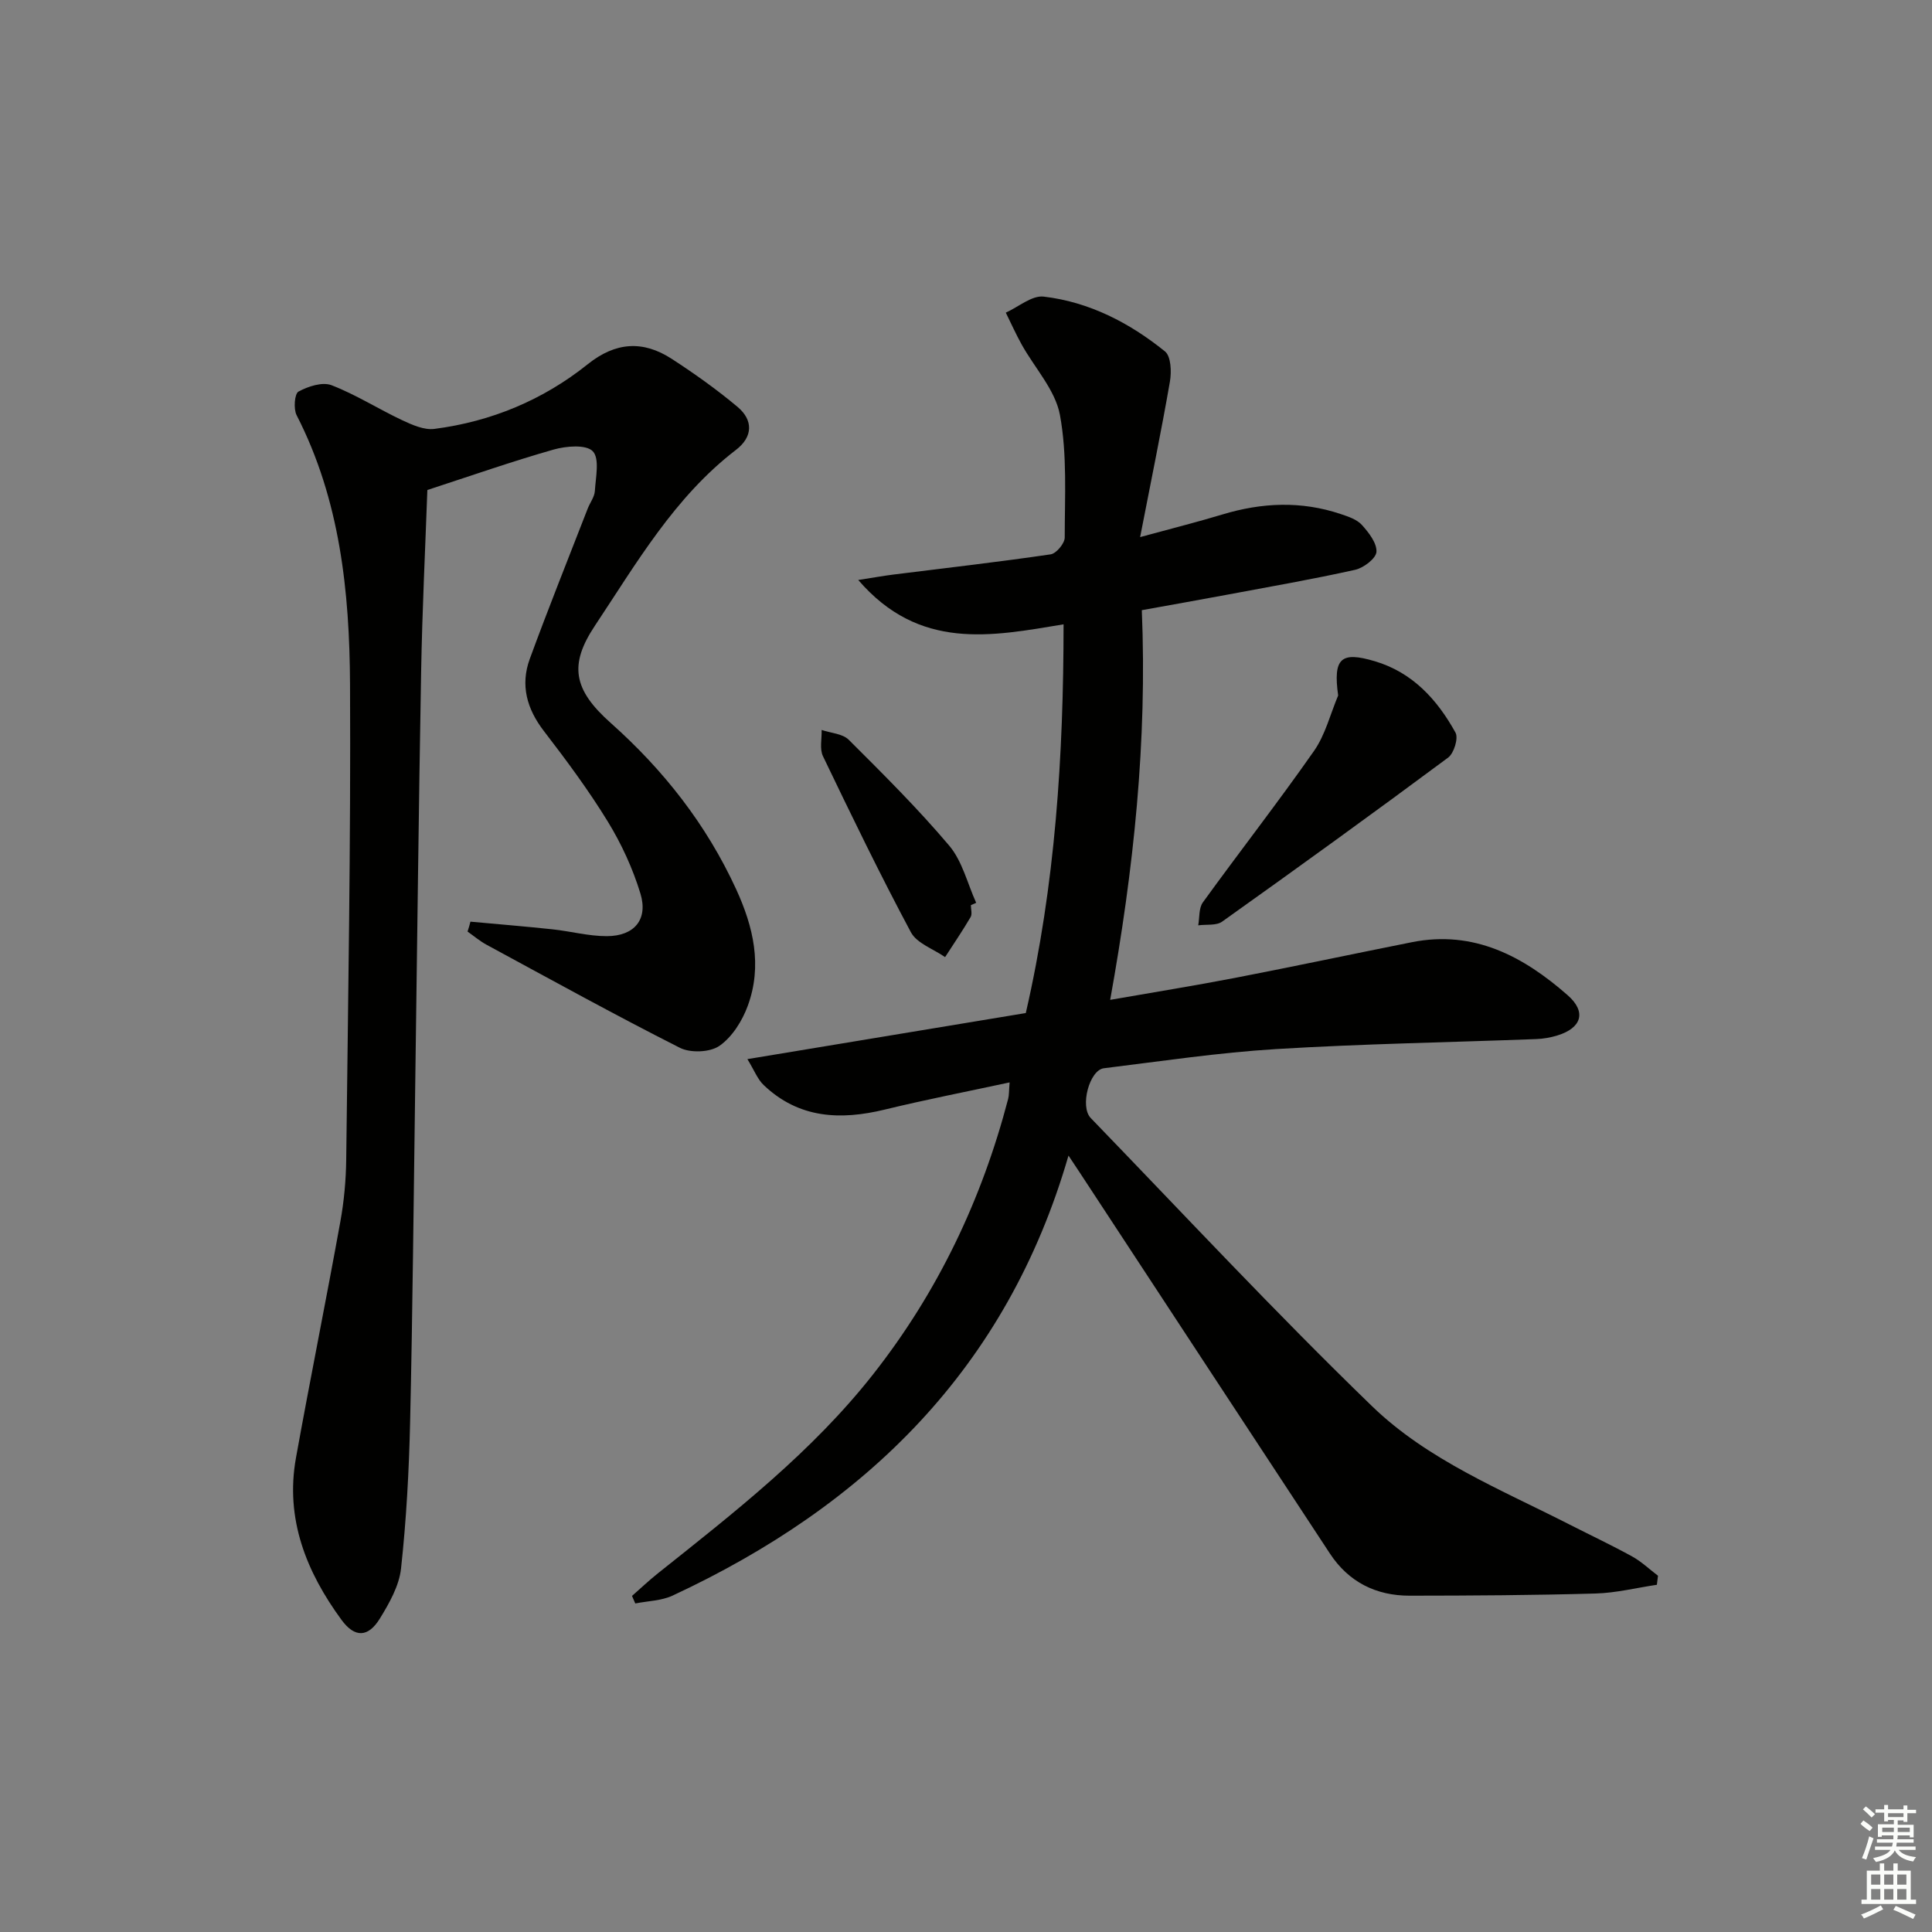 <svg enable-background="new 0 0 400 400" viewBox="0 0 400 400" xmlns="http://www.w3.org/2000/svg"><rect x="0" y="0" width="400" height="400" fill="#808080" stroke="none"/><g fill="#010100"><path d="m343.04 328.11c-4.23.63-8.45 1.69-12.7 1.81-12.82.36-25.65.44-38.48.45-6.94.01-12.62-2.81-16.5-8.7-17.28-26.26-34.51-52.55-51.76-78.83-.62-.95-1.25-1.89-2.38-3.59-12.75 44.07-42.01 72.49-81.96 91.1-2.33 1.08-5.14 1.11-7.73 1.63-.23-.52-.45-1.04-.68-1.56 1.78-1.56 3.5-3.2 5.35-4.67 15.9-12.66 31.95-25.15 44.62-41.28 13.34-16.98 22.44-36.07 27.9-56.93.21-.79.16-1.64.31-3.44-8.86 1.91-17.39 3.57-25.82 5.62-9.25 2.25-17.84 1.85-25.1-5.07-1.27-1.21-1.94-3.04-3.37-5.37 20-3.31 38.78-6.42 57.64-9.54 6.11-26.54 7.81-53.25 7.82-80.48-14.97 2.49-29.86 5.51-42.51-9.18 3.29-.51 5.26-.87 7.25-1.12 10.87-1.36 21.75-2.6 32.59-4.19 1.16-.17 2.91-2.27 2.91-3.48 0-8.48.53-17.12-.99-25.37-.96-5.18-5.23-9.73-7.93-14.6-1.19-2.14-2.19-4.39-3.28-6.59 2.62-1.18 5.4-3.61 7.85-3.32 9.44 1.11 17.78 5.43 25.11 11.35 1.25 1.01 1.37 4.22 1.02 6.24-1.78 10.26-3.89 20.46-6.17 32.2 6.71-1.83 11.9-3.13 17.02-4.68 8.19-2.48 16.35-2.84 24.52-.09 1.55.52 3.34 1.11 4.37 2.25 1.42 1.57 3.12 3.75 3.02 5.57-.08 1.36-2.65 3.33-4.41 3.72-8.73 1.95-17.56 3.48-26.36 5.13-5.85 1.09-11.7 2.13-17.81 3.23 1.13 27.1-1.66 53.58-6.55 80.68 9.09-1.59 17.52-2.94 25.9-4.56 12.21-2.36 24.37-4.95 36.57-7.38 12.85-2.56 23.1 2.95 32.26 10.99 3.94 3.46 2.87 6.78-2.14 8.32-1.41.43-2.92.7-4.39.75-17.95.68-35.93.98-53.86 2.07-11.92.73-23.77 2.51-35.64 3.97-2.98.36-5.03 7.93-2.72 10.31 19.31 19.98 38.27 40.33 58.23 59.65 11.55 11.18 26.74 17.28 40.96 24.54 4.3 2.19 8.67 4.25 12.9 6.58 1.93 1.06 3.57 2.65 5.35 3.99-.09.61-.16 1.24-.23 1.87z"/><path d="m97.4 190.82c5.65.52 11.3.98 16.94 1.58 3.78.4 7.54 1.43 11.3 1.42 5.69-.01 8.59-3.45 6.95-8.83-1.58-5.18-3.92-10.27-6.75-14.89-3.99-6.51-8.57-12.68-13.23-18.74-3.55-4.61-4.9-9.53-2.93-14.93 3.82-10.43 7.97-20.75 11.99-31.11.48-1.24 1.41-2.42 1.49-3.67.17-2.83 1.02-6.71-.43-8.22-1.38-1.44-5.52-1.09-8.12-.35-8.58 2.44-17.02 5.4-26.13 8.37-.43 12.07-1.06 24.84-1.29 37.62-.51 28.47-.82 56.95-1.22 85.42-.33 23.31-.53 46.62-1.06 69.92-.23 10.12-.78 20.27-1.88 30.33-.39 3.6-2.44 7.2-4.4 10.39-2.39 3.87-5.16 4.01-7.9.28-7.31-9.96-11.73-20.95-9.45-33.6 2.94-16.31 6.23-32.55 9.18-48.86.77-4.24 1.17-8.59 1.22-12.89.38-32.8.96-65.6.79-98.4-.1-19.15-2.06-38.16-11.06-55.7-.67-1.31-.43-4.44.39-4.89 1.99-1.08 4.94-2.04 6.83-1.32 5.06 1.95 9.71 4.93 14.64 7.25 2.07.97 4.54 2.07 6.66 1.8 11.77-1.52 22.49-5.98 31.74-13.38 5.79-4.64 11.46-4.98 17.41-1.12 4.71 3.06 9.33 6.34 13.63 9.95 3.27 2.75 3.18 6.2-.33 8.89-12.73 9.76-20.58 23.43-29.22 36.42-5.36 8.06-4.51 13.19 3.26 20.1 10.98 9.78 19.82 21.03 25.98 34.42 3.59 7.81 5.46 15.84 2.43 24.13-1.14 3.13-3.22 6.46-5.86 8.31-1.95 1.37-6.01 1.53-8.22.41-13.49-6.82-26.73-14.14-40.03-21.34-1.39-.75-2.62-1.81-3.92-2.72.23-.66.42-1.36.6-2.05z"/><path d="m277.05 143.99c-1.08-7.78.61-9.16 7.59-7.09 7.82 2.32 12.94 7.96 16.71 14.79.63 1.15-.33 4.28-1.54 5.17-15.47 11.49-31.09 22.78-46.79 33.96-1.21.86-3.27.53-4.94.76.29-1.6.1-3.56.96-4.75 7.6-10.5 15.57-20.72 23-31.34 2.35-3.35 3.38-7.63 5.01-11.5z"/><path d="m201.01 187.4c0 .83.31 1.84-.05 2.46-1.66 2.83-3.51 5.55-5.29 8.3-2.42-1.69-5.84-2.84-7.08-5.15-6.4-11.97-12.32-24.2-18.2-36.44-.73-1.51-.22-3.61-.28-5.44 1.9.65 4.33.76 5.61 2.03 7.14 7.12 14.32 14.25 20.82 21.94 2.71 3.22 3.76 7.84 5.57 11.82-.37.17-.73.33-1.1.48z"/></g><path d="m385.2 377.6.6-.7c.6.4 1.3.9 1.9 1.5l-.6.7c-.8-.5-1.4-1-1.9-1.5zm.3 7.1c.6-1.4 1.1-2.9 1.5-4.5.3.1.6.3.9.4-.5 1.4-1 2.9-1.5 4.4zm.2-10.1.6-.6c.7.5 1.3 1.1 1.9 1.6l-.7.7c-.6-.6-1.2-1.2-1.8-1.7zm8.4-.8h.8v.9h1.8v.7h-1.8v1.8h-.8v-.3h-1.2v.9h3.3v2.6h-.8v-.4h-2.5c0 .3 0 .6-.1.8h3.4v.7h-3.5c0 .3-.1.6-.1.8h4v.7h-3.5c.7.9 1.9 1.3 3.6 1.5-.2.2-.4.5-.6.9-1.9-.3-3.2-1.1-3.8-2.3-.5 1.1-1.8 2-3.9 2.4-.2-.3-.4-.5-.6-.8 1.9-.4 3.1-.9 3.6-1.7h-3.2v-.7h3.5c.1-.2.1-.5.2-.8h-3.3v-.7h3.4c0-.2 0-.5 0-.8h-2.4v.3h-.8v-2.6h3.3v-.9h-1.2v.3h-.8v-1.8h-1.8v-.7h1.8v-.9h.8v.9h3.2zm-4.4 5.5h2.4c0-.3 0-.6 0-.9h-2.4zm1.2-3.1h3.2v-.8h-3.2zm4.4 2.2h-2.4v.9h2.5v-.9z" fill="#fbfcfa"/><path d="m389.2 385.8h.9v1.5h1.9v-1.5h.9v1.5h2.7v6h1.1v.9h-11.3v-.9h1.1v-6h2.7zm.2 8.7.5.8c-1.2.6-2.5 1.3-4 1.9-.2-.3-.3-.6-.6-.8 1.6-.6 3-1.3 4.1-1.9zm-2-4.3h1.9v-2.1h-1.9zm0 3.1h1.9v-2.2h-1.9zm2.7-3.1h1.9v-2.1h-1.9zm0 3.1h1.9v-2.2h-1.9zm2.4 1.3c1.4.6 2.7 1.2 4.1 1.8l-.5.9c-1.5-.7-2.8-1.4-4.1-1.9zm2.2-6.5h-1.9v2.1h1.9zm-1.9 5.2h1.9v-2.2h-1.9z" fill="#fbfcfa"/></svg>
